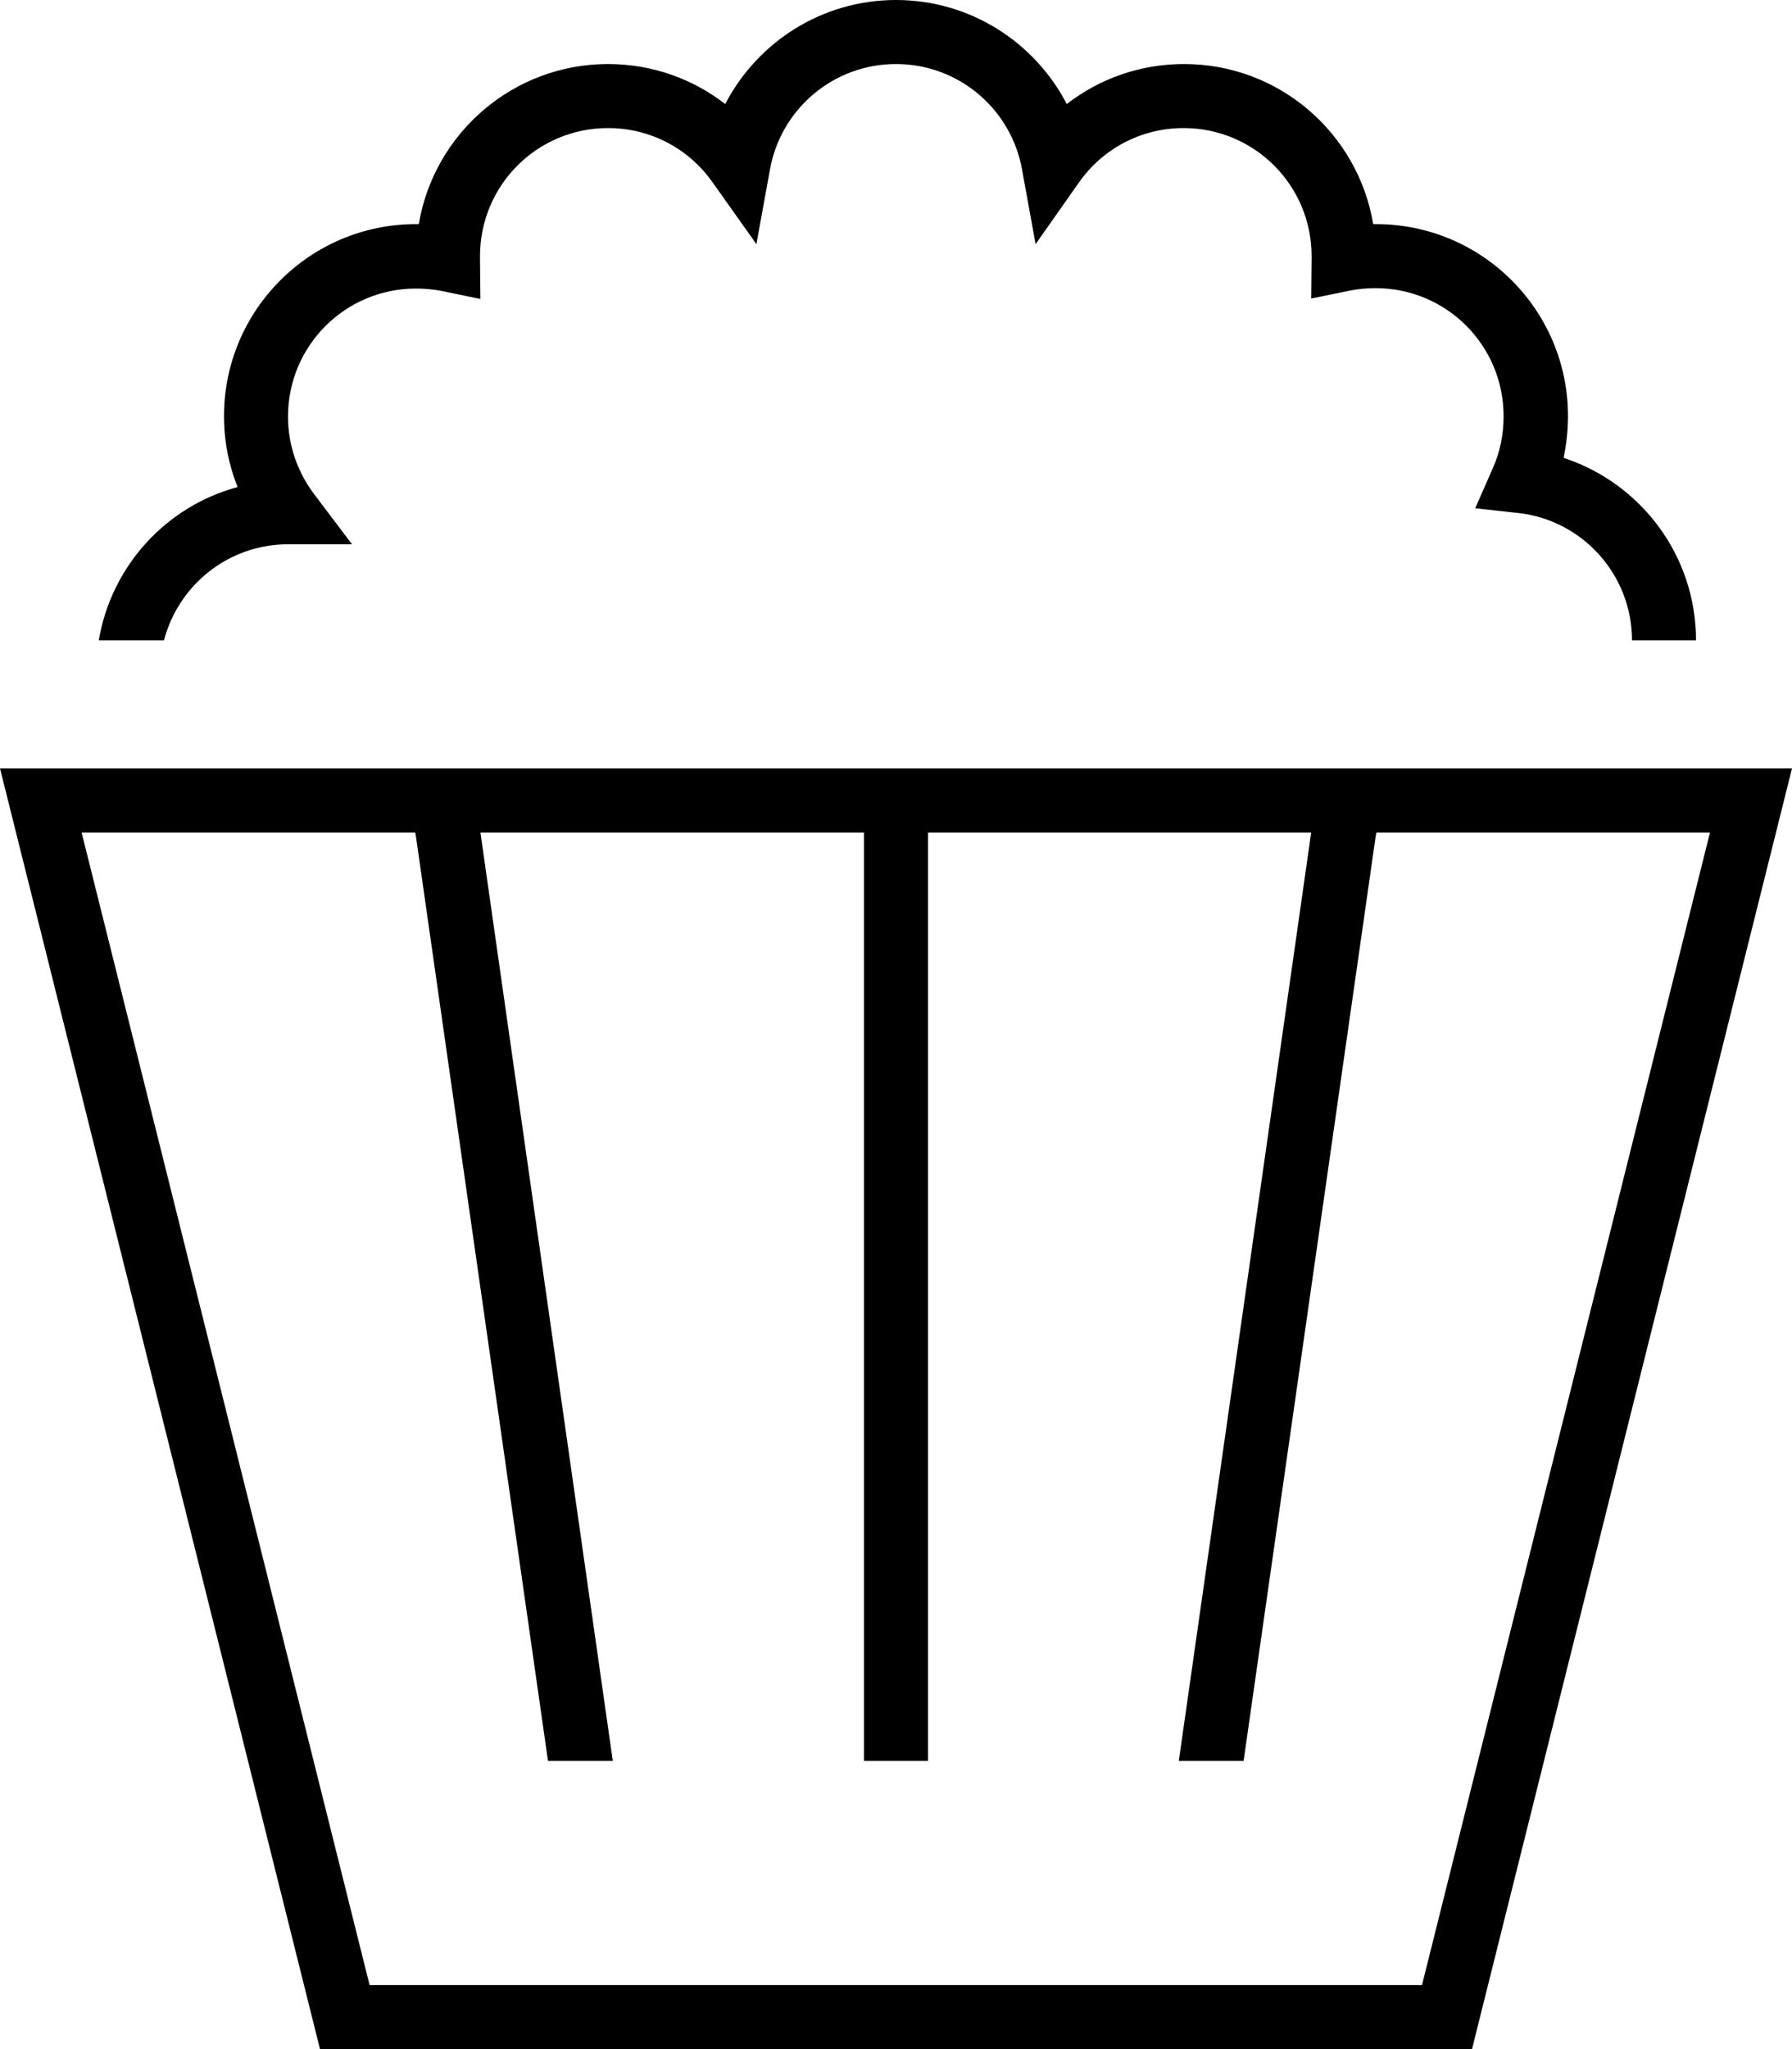 <svg xmlns="http://www.w3.org/2000/svg" viewBox="0 0 448 512"><!--! Font Awesome Pro 6.7.2 by @fontawesome - https://fontawesome.com License - https://fontawesome.com/license (Commercial License) Copyright 2024 Fonticons, Inc. --><path d="M181.3 26c8-15.4 24.1-26 42.7-26s34.7 10.6 42.7 26c8.1-6.3 18.3-10 29.3-10c23.8 0 43.5 17.3 47.3 40l.7 0c26.5 0 48 21.5 48 48c0 3.5-.4 7-1.1 10.4c19.2 6.3 33.1 24.3 33.1 45.6l-16 0c0-16.4-12.4-30-28.3-31.8L368.8 127l4.4-10c1.8-4 2.7-8.4 2.7-13c0-17.7-14.3-32-32-32c-2.2 0-4.3 .2-6.4 .6l-9.7 2 .1-9.9 0-.7c0 0 0 0 0 0c0-17.7-14.3-32-32-32c-10.8 0-20.3 5.3-26.1 13.5L258.9 61l-3.4-18.7C252.8 27.3 239.7 16 224 16s-28.8 11.3-31.5 26.3L189.1 61l-11-15.5C172.3 37.3 162.8 32 152 32c-17.7 0-32 14.3-32 32l0 .8 .1 9.9-9.7-2c-2.1-.4-4.2-.6-6.4-.6c-17.7 0-32 14.3-32 32c0 7.2 2.4 13.8 6.4 19.2L88 136l-16 0c-14.9 0-27.4 10.2-31 24l-16.3 0c3.1-18.5 16.8-33.5 34.7-38.3C57.2 116.2 56 110.2 56 104c0-26.5 21.5-48 48-48l.7 0c3.8-22.7 23.6-40 47.3-40c11 0 21.2 3.7 29.3 10zM92.5 496l263 0 72-288-83.4 0-.2 1.1L310.9 440l-16.2 0 33.1-232L232 208s0 0 0 0l0 232-16 0 0-232s0 0 0 0l-95.9 0 33.1 232-16.2 0-33-230.9-.2-1.1-83.4 0 72 288zM368 512L80 512 4 208 0 192l16.5 0 415 0 16.5 0-4 16L368 512z"/></svg>